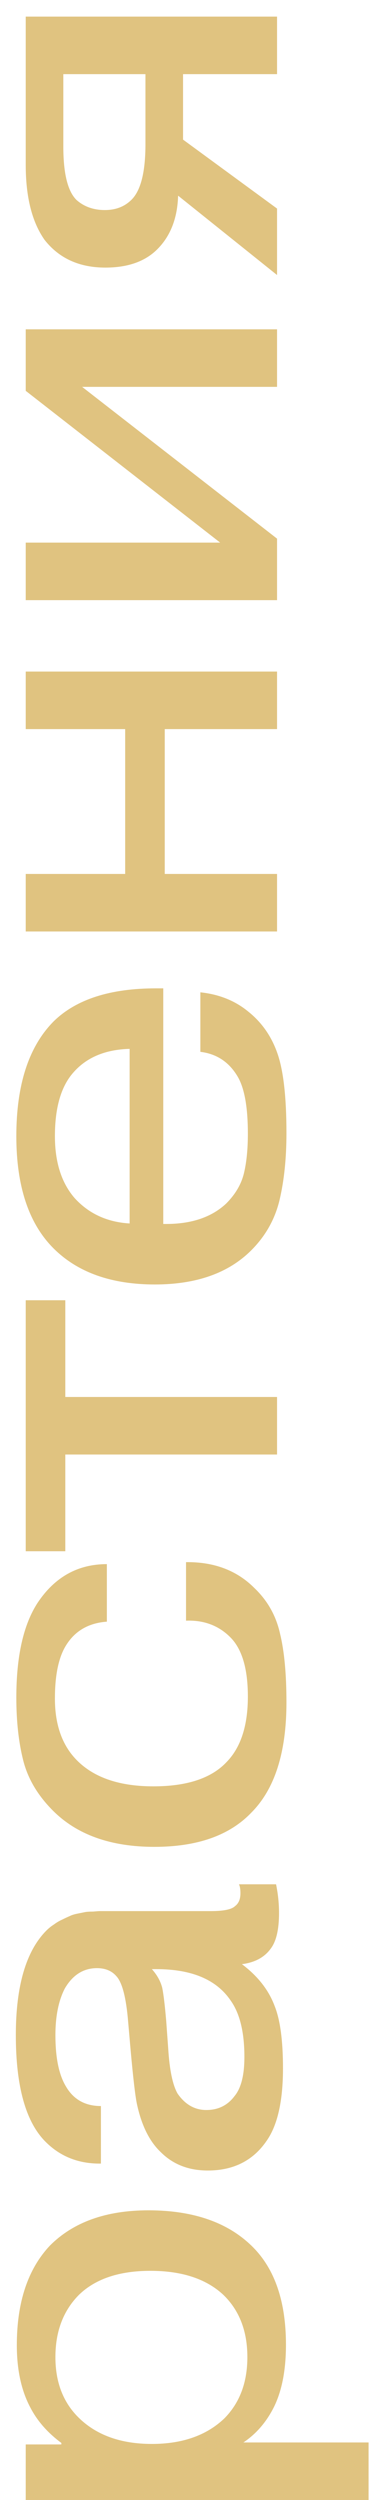 <?xml version="1.0" encoding="UTF-8"?> <svg xmlns="http://www.w3.org/2000/svg" width="19" height="126" viewBox="0 0 19 126" fill="none"> <path d="M1.3 126L1.3 123.2L3.1 123.2L3.1 123.125C2.4 122.608 1.875 122.008 1.525 121.325C1.075 120.475 0.85 119.433 0.85 118.2C0.85 116.033 1.408 114.358 2.525 113.175C3.708 111.992 5.367 111.4 7.5 111.4C9.783 111.4 11.542 112.017 12.775 113.25C13.892 114.367 14.45 116.008 14.45 118.175C14.45 119.442 14.25 120.483 13.85 121.3C13.467 122.067 12.95 122.667 12.3 123.1L18.625 123.1L18.625 126L1.3 126ZM2.8 118.8C2.8 120.05 3.183 121.058 3.95 121.825C4.85 122.725 6.092 123.175 7.675 123.175C9.208 123.175 10.425 122.75 11.325 121.9C12.108 121.117 12.5 120.083 12.5 118.8C12.5 117.483 12.092 116.433 11.275 115.65C10.408 114.85 9.183 114.45 7.6 114.45C6.033 114.45 4.833 114.85 4 115.65C3.2 116.45 2.8 117.5 2.8 118.8ZM7.9 99.245L7.675 99.245C7.942 99.544 8.117 99.861 8.2 100.195C8.267 100.528 8.333 101.086 8.4 101.87L8.5 103.245C8.567 104.328 8.725 105.086 8.975 105.52C9.358 106.07 9.842 106.345 10.425 106.345C11.025 106.345 11.5 106.111 11.85 105.645C12.183 105.245 12.35 104.586 12.35 103.67C12.35 102.42 12.117 101.47 11.65 100.82C10.933 99.769 9.683 99.245 7.9 99.245ZM5.1 106.145L5.1 109.045C3.983 109.061 3.05 108.695 2.3 107.945C1.3 106.945 0.8 105.153 0.8 102.57C0.8 100.086 1.317 98.328 2.35 97.294C2.467 97.178 2.592 97.078 2.725 96.995C2.858 96.894 3 96.811 3.15 96.745C3.283 96.678 3.408 96.62 3.525 96.57C3.625 96.519 3.758 96.478 3.925 96.445C4.092 96.411 4.217 96.386 4.3 96.37C4.383 96.353 4.517 96.344 4.7 96.344C4.883 96.328 5 96.32 5.05 96.32C5.1 96.32 5.225 96.32 5.425 96.32C5.625 96.32 5.733 96.32 5.75 96.32L10.65 96.32C11.3 96.32 11.708 96.236 11.875 96.07C12.058 95.936 12.15 95.719 12.15 95.419C12.15 95.219 12.125 95.07 12.075 94.969L13.95 94.969C14.05 95.453 14.1 95.936 14.1 96.419C14.1 97.253 13.958 97.853 13.675 98.219C13.358 98.653 12.875 98.911 12.225 98.995C13.025 99.594 13.575 100.295 13.875 101.095C14.158 101.795 14.3 102.845 14.3 104.245C14.3 105.895 14.025 107.111 13.475 107.895C12.792 108.895 11.8 109.395 10.5 109.395C9.533 109.395 8.742 109.086 8.125 108.47C7.558 107.936 7.158 107.136 6.925 106.07C6.842 105.703 6.733 104.786 6.6 103.32L6.475 101.895C6.375 100.678 6.175 99.911 5.875 99.594C5.642 99.328 5.317 99.195 4.9 99.195C4.217 99.195 3.675 99.536 3.275 100.22C2.958 100.836 2.8 101.62 2.8 102.57C2.8 103.703 2.975 104.561 3.325 105.145C3.708 105.811 4.3 106.145 5.1 106.145ZM5.4 78.832L5.4 81.732C4.483 81.799 3.8 82.191 3.35 82.907C2.967 83.507 2.775 84.407 2.775 85.607C2.775 86.974 3.167 88.032 3.95 88.782C4.817 89.616 6.083 90.032 7.75 90.032C9.45 90.032 10.683 89.624 11.45 88.807C12.167 88.074 12.525 86.974 12.525 85.507C12.525 84.074 12.217 83.066 11.6 82.482C11.017 81.916 10.283 81.649 9.4 81.682L9.4 78.732C10.817 78.716 11.967 79.149 12.85 80.032C13.517 80.666 13.95 81.432 14.15 82.332C14.367 83.216 14.475 84.374 14.475 85.807C14.475 88.324 13.883 90.174 12.7 91.357C11.6 92.507 9.967 93.082 7.8 93.082C5.6 93.082 3.892 92.474 2.675 91.257C1.908 90.491 1.408 89.649 1.175 88.732C0.942 87.816 0.825 86.757 0.825 85.557C0.825 83.474 1.183 81.882 1.9 80.782C2.767 79.482 3.933 78.832 5.4 78.832ZM3.3 73.308L3.3 78.183L1.3 78.183L1.3 65.533L3.3 65.533L3.3 70.408L14 70.408L14 73.308L3.3 73.308ZM10.125 53.013L10.125 50.013C11.075 50.113 11.883 50.438 12.55 50.988C13.217 51.521 13.7 52.204 14 53.038C14.317 53.904 14.475 55.263 14.475 57.113C14.475 58.379 14.358 59.504 14.125 60.488C13.892 61.454 13.417 62.296 12.7 63.013C11.55 64.163 9.925 64.738 7.825 64.738C5.625 64.738 3.917 64.129 2.7 62.913C1.45 61.663 0.825 59.779 0.825 57.263C0.825 54.663 1.458 52.729 2.725 51.463C3.858 50.363 5.575 49.813 7.875 49.813L8.25 49.813L8.25 61.688L8.4 61.688C9.683 61.688 10.692 61.346 11.425 60.663C11.892 60.196 12.192 59.688 12.325 59.138C12.458 58.588 12.525 57.921 12.525 57.138C12.525 55.821 12.358 54.871 12.025 54.288C11.592 53.538 10.958 53.113 10.125 53.013ZM6.55 61.663L6.55 52.863C5.317 52.896 4.367 53.296 3.7 54.063C3.083 54.763 2.775 55.829 2.775 57.263C2.775 58.579 3.108 59.621 3.775 60.388C4.492 61.171 5.417 61.596 6.55 61.663ZM8.325 44.047L14 44.047L14 46.947L1.3 46.947L1.3 44.047L6.325 44.047L6.325 36.747L1.3 36.747L1.3 33.847L14 33.847L14 36.747L8.325 36.747L8.325 44.047ZM11.125 27.348L1.3 19.698L1.3 16.598L14 16.598L14 19.498L4.15 19.498L14 27.148L14 30.248L1.3 30.248L1.3 27.348L11.125 27.348ZM3.2 3.737L3.2 7.387C3.2 8.754 3.425 9.654 3.875 10.087C4.258 10.421 4.733 10.587 5.3 10.587C5.85 10.587 6.3 10.412 6.65 10.062C7.117 9.596 7.35 8.662 7.35 7.262L7.35 3.737L3.2 3.737ZM9.25 7.037L14 10.512L14 13.862L9 9.862C8.967 10.996 8.617 11.896 7.95 12.562C7.333 13.179 6.458 13.487 5.325 13.487C4.008 13.487 2.983 13.021 2.25 12.087C1.617 11.187 1.3 9.929 1.3 8.312L1.3 0.837L14 0.837L14 3.737L9.25 3.737L9.25 7.037Z" fill="#E0C380"></path> </svg> 
